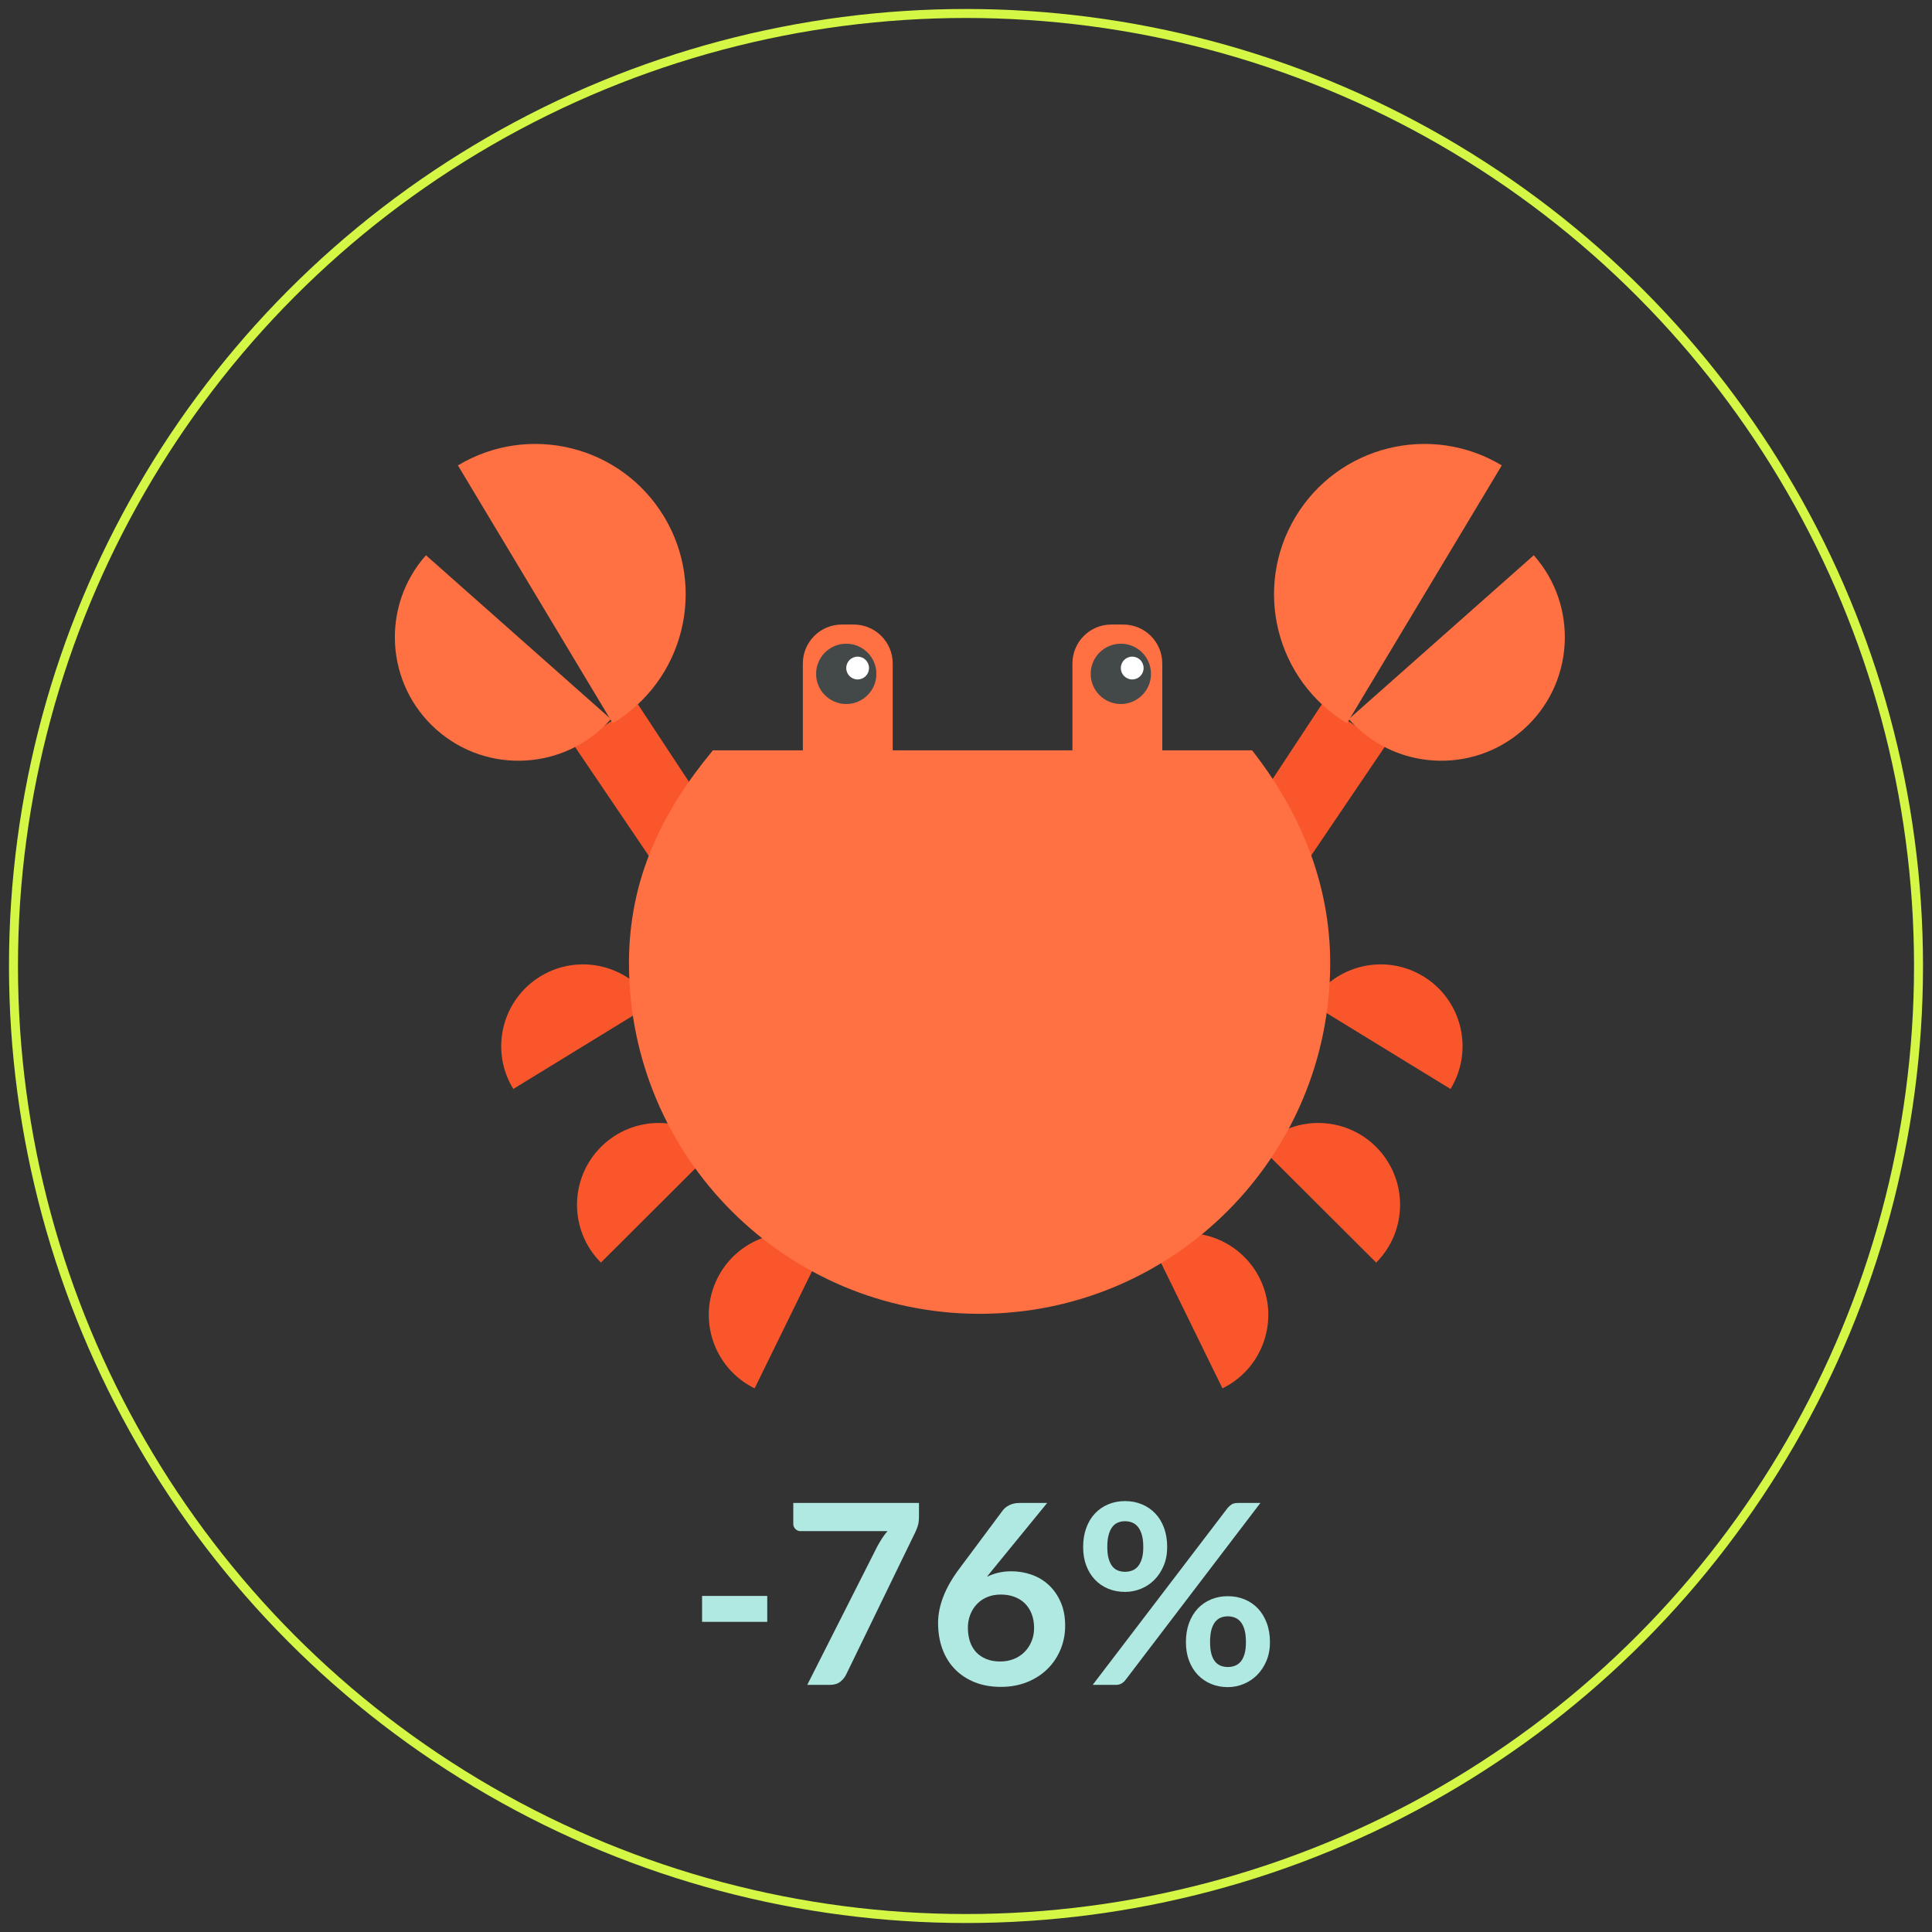 <?xml version="1.0" encoding="utf-8"?>
<!-- Generator: Adobe Illustrator 16.0.0, SVG Export Plug-In . SVG Version: 6.00 Build 0)  -->
<!DOCTYPE svg PUBLIC "-//W3C//DTD SVG 1.1//EN" "http://www.w3.org/Graphics/SVG/1.1/DTD/svg11.dtd">
<svg version="1.1" xmlns="http://www.w3.org/2000/svg" xmlns:xlink="http://www.w3.org/1999/xlink" x="0px" y="0px" width="215px"
	 height="215px" viewBox="0 0 215 215" enable-background="new 0 0 215 215" xml:space="preserve">
<rect x="0" y="0" width="215" height="215" fill="#333333" stroke="none"/>
<g id="Elements_Planet_03">
</g>
<g id="Planet_03">
</g>
<g id="Elements_Planet_02">
</g>
<g id="Planet_02">
</g>
<g id="Elements_Planet_01">
</g>
<g id="Planet_01">
</g>
<g id="Layer_7">
	<g>
		<g>
			<g>
				<path fill="#AFE9E1" d="M78.13,177.601h7.252v2.885H78.13V177.601z"/>
				<path fill="#AFE9E1" d="M102.267,167.255v1.498c0,0.449-0.047,0.811-0.141,1.086s-0.188,0.506-0.279,0.693l-7.672,15.791
					c-0.16,0.326-0.383,0.605-0.672,0.834c-0.291,0.229-0.678,0.342-1.162,0.342h-2.506l7.824-15.469
					c0.178-0.318,0.354-0.609,0.525-0.875c0.174-0.268,0.367-0.521,0.582-0.764h-9.689c-0.215,0-0.4-0.08-0.559-0.238
					c-0.16-0.158-0.238-0.346-0.238-0.561v-2.338H102.267z"/>
				<path fill="#AFE9E1" d="M110.526,174.606l-0.699,0.867c0.391-0.195,0.812-0.348,1.266-0.455s0.941-0.16,1.463-0.16
					c0.766,0,1.51,0.125,2.234,0.377c0.723,0.252,1.359,0.633,1.91,1.141c0.551,0.51,0.994,1.141,1.33,1.898
					c0.336,0.756,0.504,1.637,0.504,2.645c0,0.943-0.172,1.828-0.518,2.654s-0.832,1.547-1.457,2.162s-1.379,1.102-2.26,1.457
					c-0.883,0.354-1.855,0.531-2.92,0.531c-1.082,0-2.053-0.174-2.912-0.518c-0.857-0.346-1.592-0.828-2.197-1.449
					c-0.607-0.621-1.07-1.367-1.393-2.24s-0.484-1.842-0.484-2.904c0-0.953,0.193-1.93,0.582-2.934
					c0.387-1.004,0.986-2.047,1.799-3.129l4.83-6.482c0.168-0.225,0.412-0.416,0.734-0.574s0.693-0.238,1.113-0.238h3.08
					L110.526,174.606z M111.31,184.896c0.551,0,1.059-0.094,1.52-0.279c0.463-0.188,0.859-0.449,1.189-0.785
					c0.332-0.336,0.592-0.73,0.777-1.182c0.188-0.453,0.281-0.945,0.281-1.479c0-0.578-0.09-1.098-0.268-1.561
					c-0.176-0.461-0.43-0.854-0.756-1.176s-0.719-0.566-1.176-0.734s-0.961-0.252-1.512-0.252s-1.051,0.092-1.498,0.279
					s-0.83,0.445-1.148,0.777c-0.316,0.33-0.564,0.723-0.742,1.176c-0.176,0.453-0.266,0.939-0.266,1.463
					c0,0.561,0.078,1.07,0.23,1.533c0.154,0.461,0.383,0.855,0.688,1.184c0.303,0.326,0.678,0.58,1.127,0.762
					C110.204,184.804,110.722,184.896,111.31,184.896z"/>
				<path fill="#AFE9E1" d="M129.888,172.155c0,0.766-0.129,1.457-0.385,2.072c-0.258,0.615-0.6,1.141-1.029,1.574
					c-0.43,0.436-0.93,0.77-1.498,1.002c-0.57,0.232-1.162,0.35-1.777,0.35c-0.672,0-1.293-0.117-1.863-0.35
					c-0.568-0.232-1.061-0.566-1.477-1.002c-0.416-0.434-0.74-0.959-0.973-1.574c-0.234-0.615-0.35-1.307-0.35-2.072
					c0-0.783,0.115-1.492,0.35-2.127c0.232-0.635,0.557-1.172,0.973-1.611c0.416-0.438,0.908-0.777,1.477-1.014
					c0.57-0.238,1.191-0.357,1.863-0.357s1.295,0.119,1.869,0.357c0.572,0.236,1.07,0.576,1.49,1.014
					c0.42,0.439,0.746,0.977,0.98,1.611C129.771,170.663,129.888,171.372,129.888,172.155z M136.622,167.802
					c0.121-0.141,0.264-0.266,0.426-0.379c0.164-0.111,0.395-0.168,0.693-0.168h2.52l-15.035,19.727
					c-0.121,0.15-0.266,0.273-0.434,0.371s-0.373,0.146-0.617,0.146h-2.576L136.622,167.802z M127.228,172.155
					c0-0.541-0.055-0.994-0.16-1.357c-0.107-0.365-0.252-0.658-0.436-0.883c-0.182-0.223-0.396-0.385-0.643-0.482
					c-0.248-0.098-0.512-0.146-0.791-0.146c-0.281,0-0.543,0.049-0.785,0.146s-0.449,0.26-0.623,0.482
					c-0.172,0.225-0.311,0.518-0.412,0.883c-0.104,0.363-0.154,0.816-0.154,1.357c0,0.523,0.051,0.959,0.154,1.309
					c0.102,0.352,0.24,0.633,0.412,0.848c0.174,0.215,0.381,0.369,0.623,0.463c0.242,0.092,0.504,0.139,0.785,0.139
					c0.279,0,0.543-0.047,0.791-0.139c0.246-0.094,0.461-0.248,0.643-0.463c0.184-0.215,0.328-0.496,0.436-0.848
					C127.173,173.114,127.228,172.679,127.228,172.155z M141.325,182.739c0,0.766-0.129,1.457-0.385,2.072s-0.6,1.141-1.029,1.574
					c-0.43,0.436-0.928,0.771-1.498,1.008c-0.568,0.238-1.162,0.357-1.777,0.357c-0.672,0-1.293-0.119-1.861-0.357
					c-0.57-0.236-1.062-0.572-1.479-1.008c-0.414-0.434-0.738-0.959-0.973-1.574c-0.232-0.615-0.35-1.307-0.35-2.072
					c0-0.783,0.117-1.492,0.35-2.127c0.234-0.635,0.559-1.172,0.973-1.611c0.416-0.438,0.908-0.777,1.479-1.014
					c0.568-0.238,1.189-0.357,1.861-0.357s1.295,0.119,1.869,0.357c0.574,0.236,1.068,0.576,1.484,1.014
					c0.414,0.439,0.742,0.977,0.979,1.611C141.206,181.247,141.325,181.956,141.325,182.739z M138.651,182.739
					c0-0.541-0.051-0.994-0.154-1.357c-0.102-0.365-0.244-0.658-0.426-0.883c-0.184-0.223-0.398-0.385-0.645-0.482
					c-0.248-0.098-0.512-0.146-0.791-0.146s-0.541,0.049-0.785,0.146c-0.242,0.098-0.451,0.26-0.629,0.482
					c-0.178,0.225-0.314,0.518-0.414,0.883c-0.098,0.363-0.146,0.816-0.146,1.357c0,0.523,0.049,0.961,0.146,1.316
					c0.1,0.355,0.236,0.639,0.414,0.854s0.387,0.369,0.629,0.463c0.244,0.094,0.506,0.139,0.785,0.139s0.543-0.045,0.791-0.139
					c0.246-0.094,0.461-0.248,0.645-0.463c0.182-0.215,0.324-0.498,0.426-0.854C138.601,183.7,138.651,183.263,138.651,182.739z"/>
			</g>
		</g>
		<circle fill="none" stroke="#D3F744" stroke-miterlimit="10" cx="107.5" cy="107.5" r="106"/>
		<g>
			<g>
				<g>
					<path fill-rule="evenodd" clip-rule="evenodd" fill="#F9572B" d="M145.889,111.67c2.627-4.289,8.234-5.636,12.521-3.007
						c4.289,2.628,5.635,8.233,3.008,12.522"/>
					<path fill-rule="evenodd" clip-rule="evenodd" fill="#F9572B" d="M140.252,127.644c3.553-3.561,9.317-3.569,12.879-0.019
						c3.561,3.553,3.568,9.317,0.017,12.88"/>
					<path fill-rule="evenodd" clip-rule="evenodd" fill="#F9572B" d="M128.031,138.143c4.516-2.211,9.971-0.344,12.184,4.174
						c2.211,4.518,0.341,9.972-4.175,12.184"/>
				</g>
				<g>
					<path fill-rule="evenodd" clip-rule="evenodd" fill="#F9572B" d="M72.648,111.67c-2.629-4.289-8.234-5.636-12.523-3.007
						c-4.287,2.628-5.633,8.233-3.006,12.522"/>
					<path fill-rule="evenodd" clip-rule="evenodd" fill="#F9572B" d="M79.766,127.644c-3.55-3.561-9.316-3.569-12.877-0.019
						c-3.562,3.553-3.569,9.317-0.018,12.88"/>
					<path fill-rule="evenodd" clip-rule="evenodd" fill="#F9572B" d="M91.988,138.143c-4.518-2.211-9.972-0.344-12.184,4.174
						c-2.211,4.518-0.342,9.972,4.174,12.184"/>
				</g>
			</g>
			<g>
				<g>
					<path fill-rule="evenodd" clip-rule="evenodd" fill="#F9572B" d="M154.186,82.982l-11.281,16.665
						c-1.525,2.318-3.541,1.117-5.488-0.168l0,0c-1.949-1.283,2.264-9.84,3.791-12.158l5.918-8.987"/>
					<path fill-rule="evenodd" clip-rule="evenodd" fill="#FF7043" d="M170.684,61.79c5.036,5.687,4.51,14.377-1.174,19.412
						c-5.687,5.035-14.377,4.507-19.412-1.177"/>
					<path fill-rule="evenodd" clip-rule="evenodd" fill="#FF7043" d="M167.125,51.791c-7.924-4.757-18.202-2.19-22.959,5.734
						c-4.756,7.923-2.188,18.201,5.735,22.958"/>
				</g>
				<g>
					<path fill-rule="evenodd" clip-rule="evenodd" fill="#F9572B" d="M63.898,82.982L75.18,99.647
						c1.526,2.318,3.539,1.117,5.488-0.168l0,0c1.95-1.283-2.265-9.84-3.789-12.158l-5.92-8.987"/>
					<path fill-rule="evenodd" clip-rule="evenodd" fill="#FF7043" d="M47.401,61.79c-5.038,5.687-4.511,14.377,1.172,19.412
						c5.687,5.035,14.376,4.507,19.413-1.177"/>
					<path fill-rule="evenodd" clip-rule="evenodd" fill="#FF7043" d="M50.959,51.791c7.926-4.757,18.203-2.19,22.959,5.734
						c4.757,7.923,2.187,18.201-5.735,22.958"/>
				</g>
			</g>
			<g>
				<path fill-rule="evenodd" clip-rule="evenodd" fill="#FF7043" d="M139.336,83.5c5.197,6.629,8.693,14.612,8.693,23.688
					c0,21.548-17.469,39.018-39.018,39.018s-39.018-17.47-39.018-39.018c0-9.46,3.741-16.935,9.342-23.688"/>
				<path fill-rule="evenodd" clip-rule="evenodd" fill="#FF7043" d="M99.344,91.163c0,2.396-1.941,4.337-4.337,4.337H93.68
					c-2.395,0-4.336-1.941-4.336-4.337V73.837c0-2.396,1.941-4.337,4.336-4.337h1.327c2.396,0,4.337,1.941,4.337,4.337V91.163z"/>
				<path fill-rule="evenodd" clip-rule="evenodd" fill="#FF7043" d="M129.344,91.163c0,2.396-1.948,4.337-4.342,4.337h-1.331
					c-2.394,0-4.327-1.941-4.327-4.337V73.837c0-2.396,1.934-4.337,4.327-4.337h1.331c2.394,0,4.342,1.941,4.342,4.337V91.163z"/>
				<g>
					<g>
						<circle fill-rule="evenodd" clip-rule="evenodd" fill="#434849" cx="124.731" cy="74.99" r="3.355"/>
						<path fill-rule="evenodd" clip-rule="evenodd" fill="#FFFFFF" d="M124.73,74.344c0-0.702,0.565-1.271,1.266-1.271
							c0.703,0,1.269,0.568,1.269,1.271c0,0.698-0.565,1.268-1.269,1.268C125.296,75.611,124.73,75.042,124.73,74.344z"/>
					</g>
					<g>
						<circle fill-rule="evenodd" clip-rule="evenodd" fill="#434849" cx="94.173" cy="74.99" r="3.354"/>
						<path fill-rule="evenodd" clip-rule="evenodd" fill="#FFFFFF" d="M94.173,74.344c0-0.702,0.565-1.271,1.266-1.271
							c0.703,0,1.269,0.568,1.269,1.271c0,0.698-0.565,1.268-1.269,1.268C94.738,75.611,94.173,75.042,94.173,74.344z"/>
					</g>
				</g>
			</g>
		</g>
	</g>
</g>
</svg>

